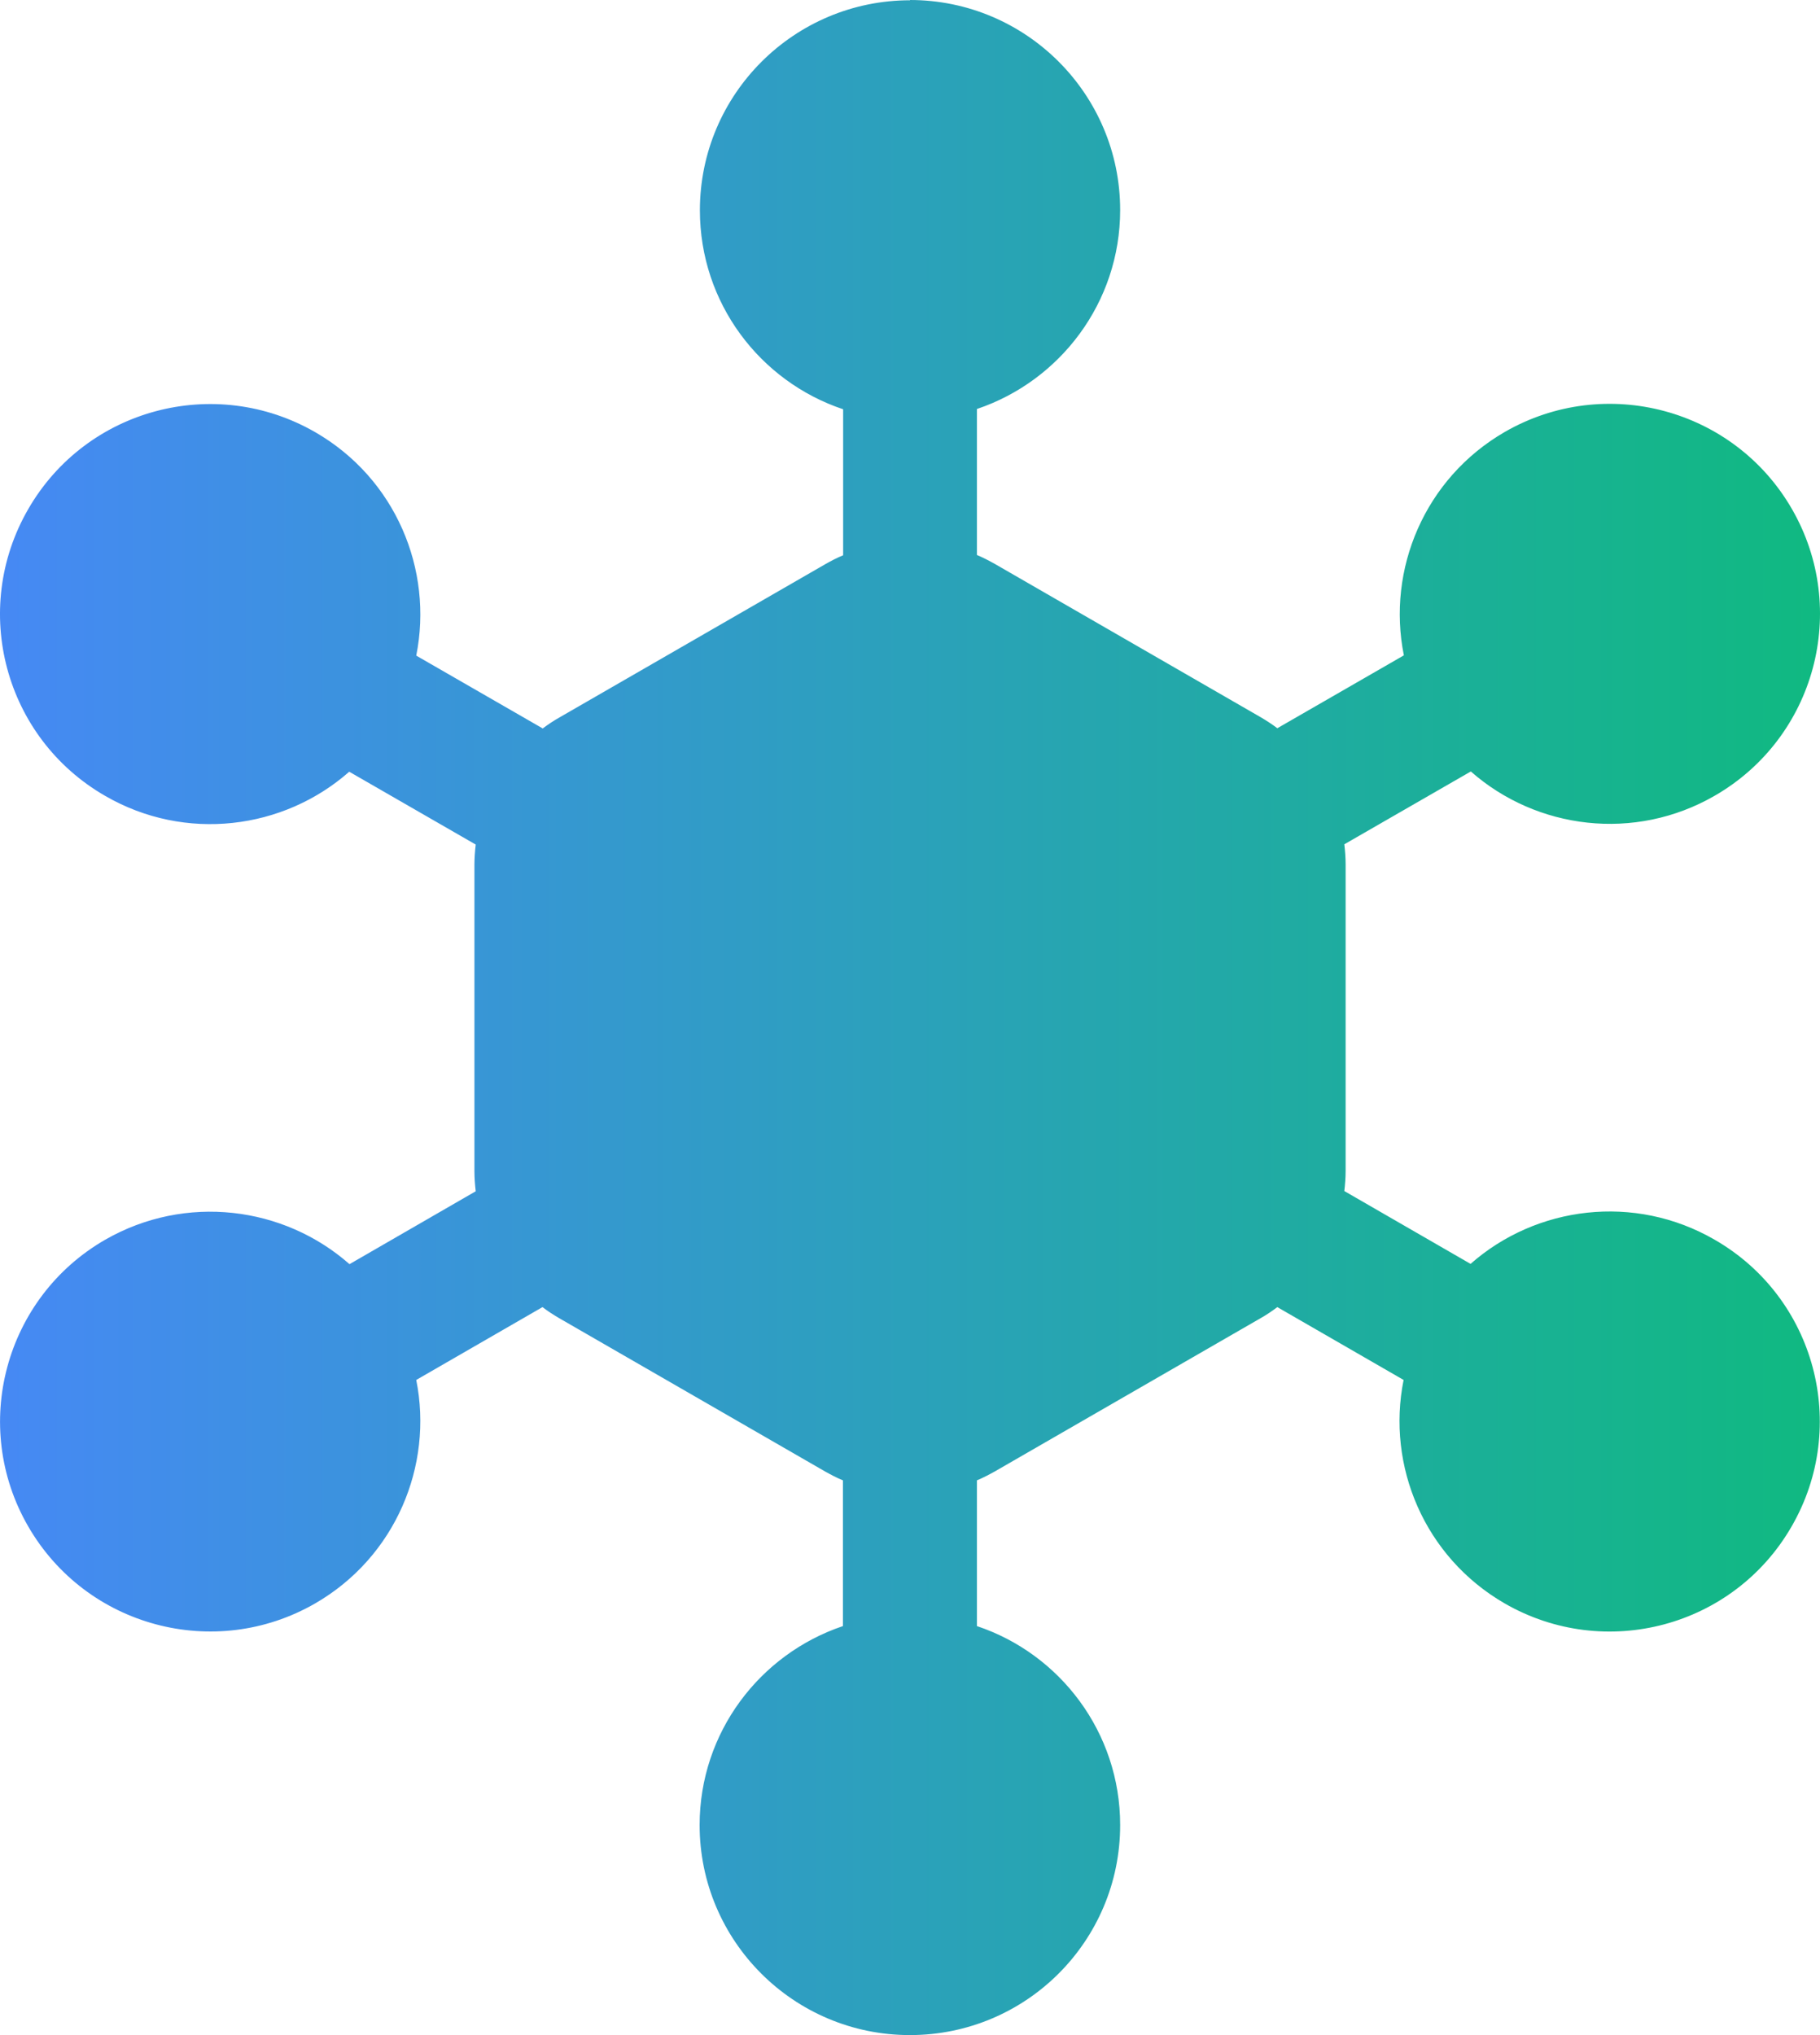 <svg width="34" height="38" viewBox="0 0 34 38" fill="none" xmlns="http://www.w3.org/2000/svg">
<path d="M17.003 0.005C14.837 0.005 13.075 1.759 13.075 3.927C13.075 5.657 14.197 7.123 15.751 7.642V10.368C15.636 10.416 15.525 10.473 15.415 10.536L10.452 13.396C10.341 13.458 10.235 13.53 10.139 13.602L7.776 12.242C8.098 10.637 7.39 8.935 5.889 8.07C4.011 6.989 1.61 7.628 0.527 9.507C-0.557 11.382 0.084 13.78 1.966 14.862C3.463 15.727 5.297 15.491 6.524 14.41L8.887 15.77C8.873 15.895 8.863 16.02 8.863 16.145V21.869C8.863 21.994 8.873 22.119 8.887 22.244L6.529 23.605C5.301 22.523 3.468 22.288 1.966 23.148C0.088 24.229 -0.557 26.628 0.527 28.502C1.61 30.377 4.011 31.021 5.889 29.939C7.386 29.074 8.098 27.373 7.776 25.767L10.134 24.407C10.235 24.484 10.341 24.552 10.447 24.614L15.41 27.474C15.52 27.536 15.631 27.594 15.747 27.642V30.363C14.192 30.886 13.07 32.352 13.07 34.078C13.07 36.241 14.827 38 16.998 38C19.169 38 20.926 36.246 20.926 34.078C20.926 32.348 19.804 30.882 18.25 30.363V27.642C18.365 27.594 18.476 27.536 18.587 27.474L23.549 24.614C23.66 24.552 23.766 24.479 23.862 24.407L26.221 25.767C25.898 27.373 26.611 29.074 28.108 29.939C29.985 31.021 32.387 30.382 33.47 28.502C34.553 26.628 33.913 24.229 32.031 23.148C30.534 22.283 28.7 22.518 27.472 23.6L25.114 22.24C25.128 22.115 25.138 21.99 25.138 21.865V16.14C25.138 16.015 25.128 15.89 25.114 15.765L27.477 14.405C28.704 15.486 30.538 15.722 32.035 14.857C33.913 13.775 34.558 11.377 33.474 9.502C32.392 7.628 29.99 6.984 28.112 8.065C26.615 8.93 25.903 10.632 26.226 12.237L23.862 13.598C23.761 13.521 23.655 13.453 23.549 13.391L18.587 10.531C18.476 10.469 18.365 10.411 18.25 10.363V7.637C19.804 7.114 20.926 5.648 20.926 3.922C20.926 1.759 19.169 0 16.998 0L17.003 0.005Z" fill="url(#paint0_linear_383_2455)"/>
<defs>
<linearGradient id="paint0_linear_383_2455" x1="34" y1="19" x2="0" y2="19" gradientUnits="userSpaceOnUse">
<stop stop-color="#10B981"/>
<stop offset="1" stop-color="#4689F4"/>
</linearGradient>
</defs>
</svg>

